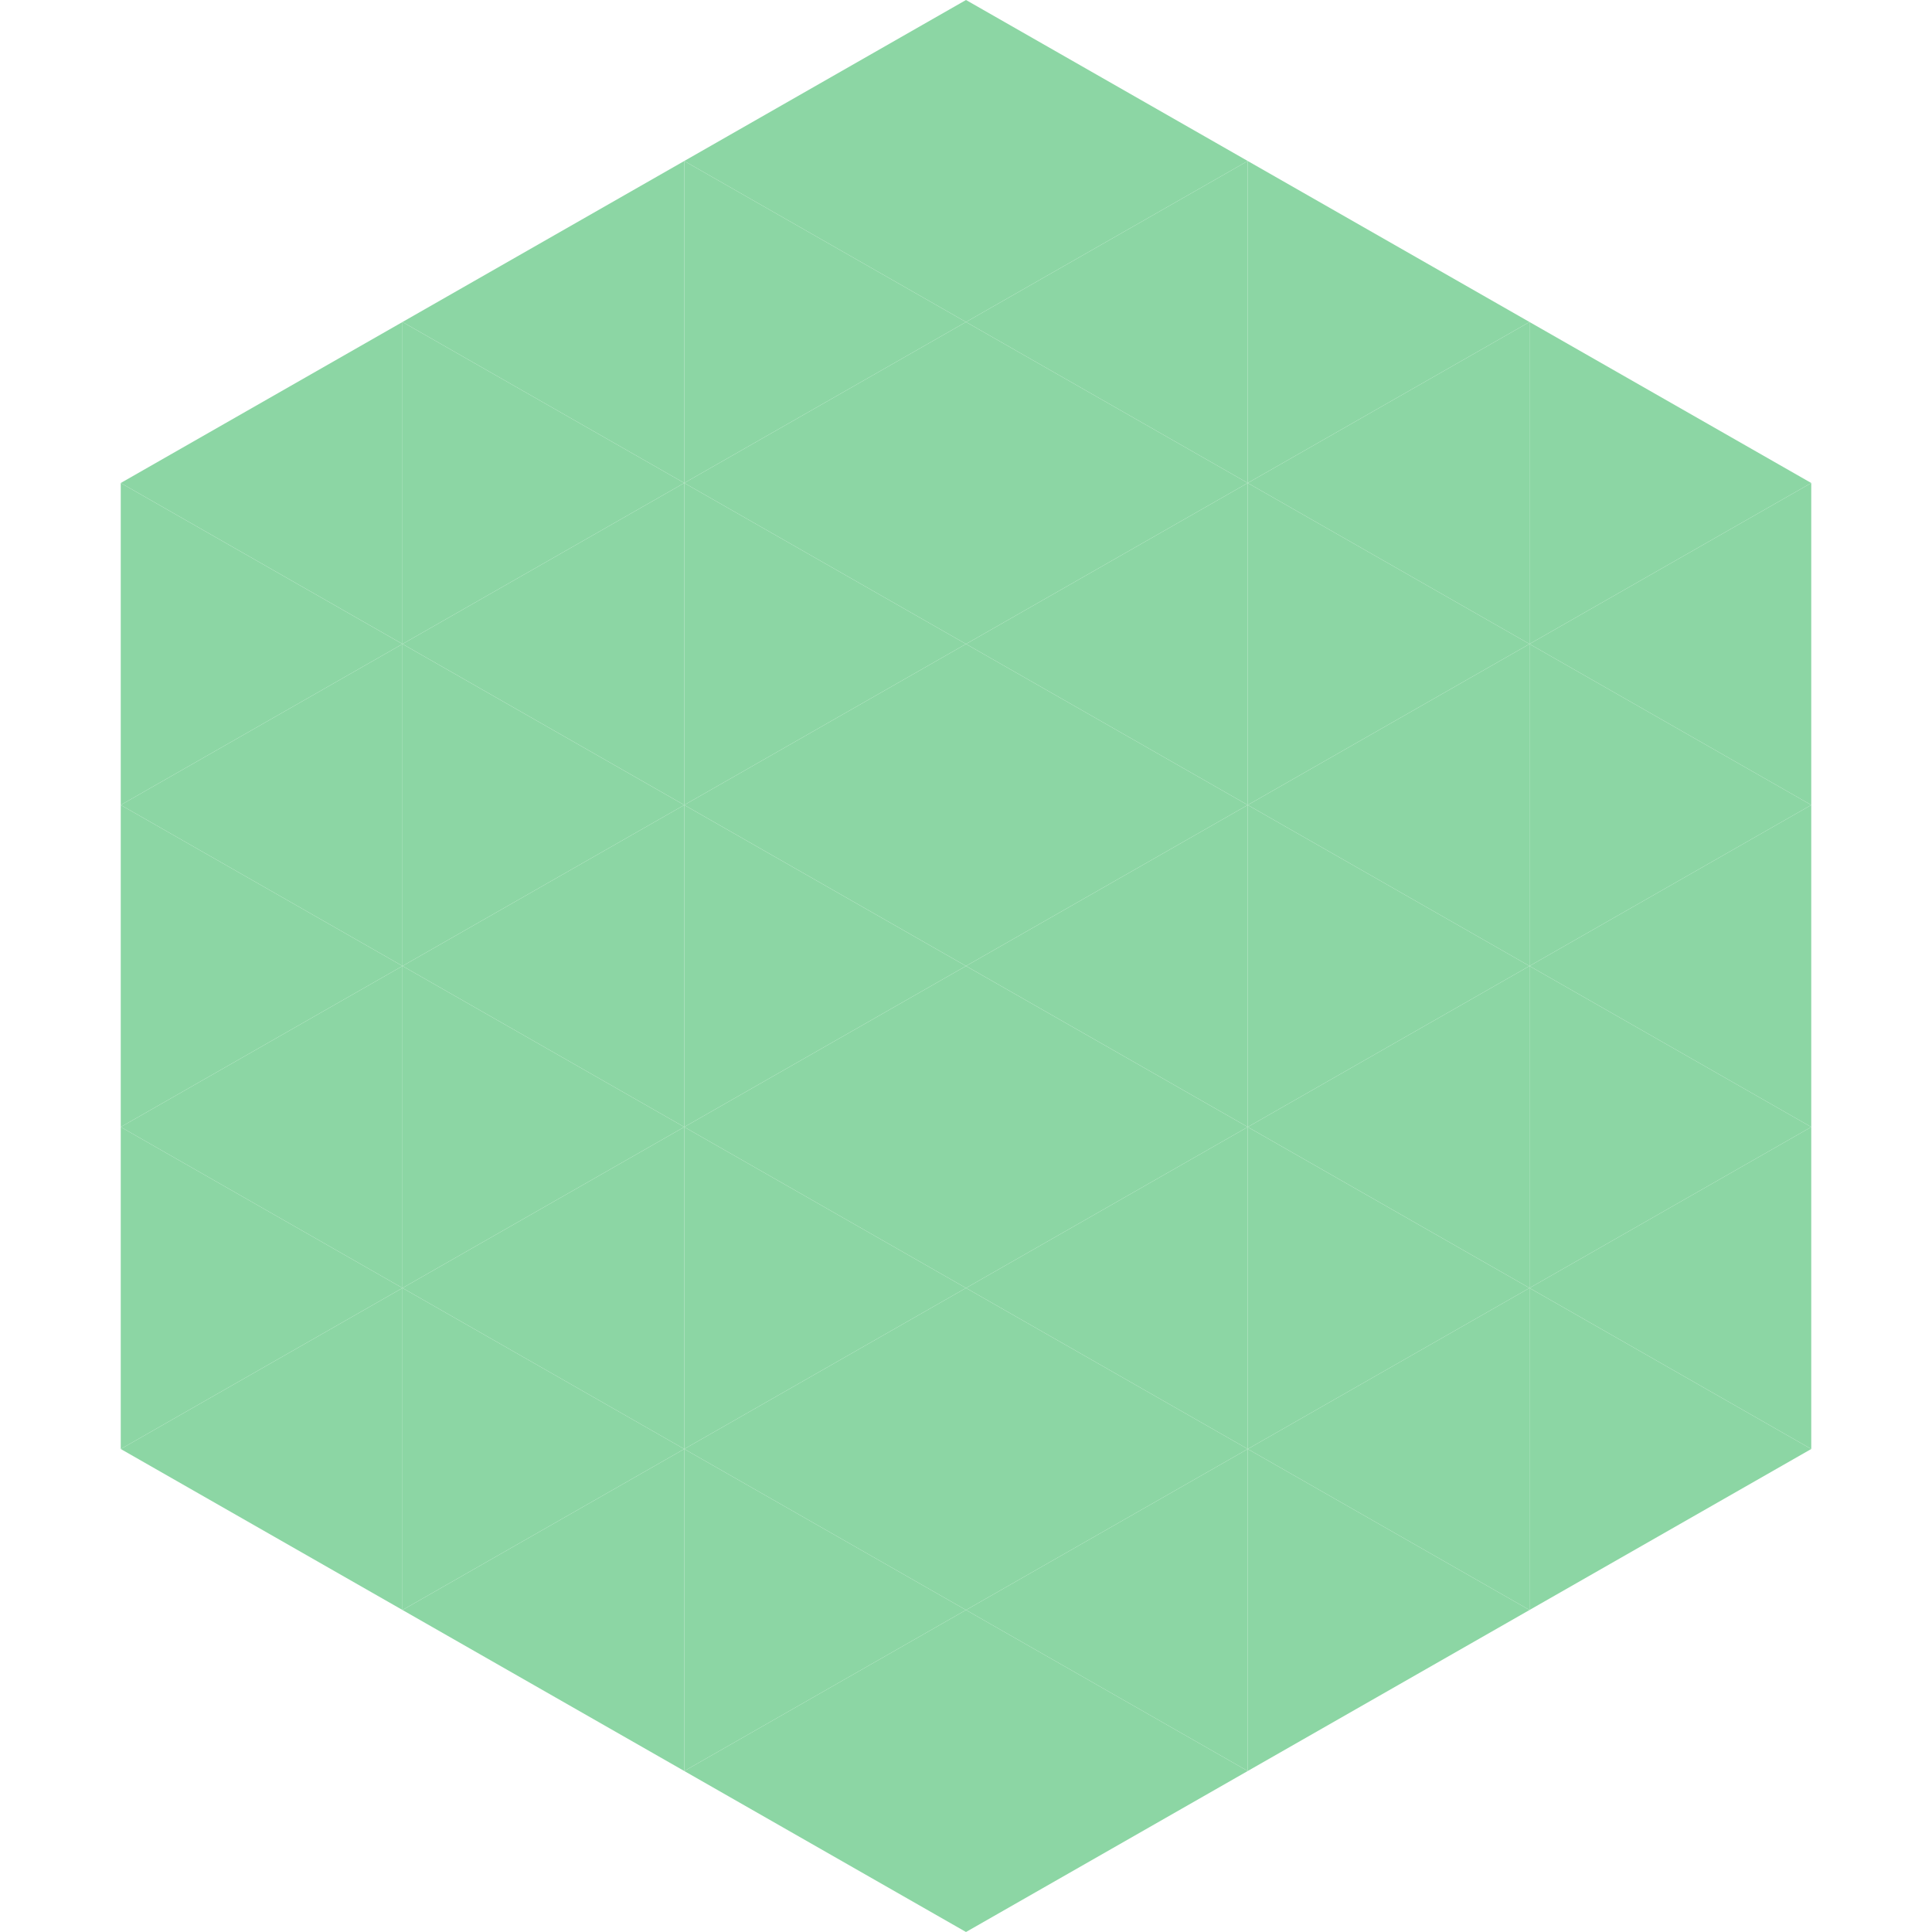 <?xml version="1.0"?>
<!-- Generated by SVGo -->
<svg width="240" height="240"
     xmlns="http://www.w3.org/2000/svg"
     xmlns:xlink="http://www.w3.org/1999/xlink">
<polygon points="50,40 15,60 50,80" style="fill:rgb(140,214,164)" />
<polygon points="190,40 225,60 190,80" style="fill:rgb(140,214,164)" />
<polygon points="15,60 50,80 15,100" style="fill:rgb(140,214,164)" />
<polygon points="225,60 190,80 225,100" style="fill:rgb(140,214,164)" />
<polygon points="50,80 15,100 50,120" style="fill:rgb(140,214,164)" />
<polygon points="190,80 225,100 190,120" style="fill:rgb(140,214,164)" />
<polygon points="15,100 50,120 15,140" style="fill:rgb(140,214,164)" />
<polygon points="225,100 190,120 225,140" style="fill:rgb(140,214,164)" />
<polygon points="50,120 15,140 50,160" style="fill:rgb(140,214,164)" />
<polygon points="190,120 225,140 190,160" style="fill:rgb(140,214,164)" />
<polygon points="15,140 50,160 15,180" style="fill:rgb(140,214,164)" />
<polygon points="225,140 190,160 225,180" style="fill:rgb(140,214,164)" />
<polygon points="50,160 15,180 50,200" style="fill:rgb(140,214,164)" />
<polygon points="190,160 225,180 190,200" style="fill:rgb(140,214,164)" />
<polygon points="15,180 50,200 15,220" style="fill:rgb(255,255,255); fill-opacity:0" />
<polygon points="225,180 190,200 225,220" style="fill:rgb(255,255,255); fill-opacity:0" />
<polygon points="50,0 85,20 50,40" style="fill:rgb(255,255,255); fill-opacity:0" />
<polygon points="190,0 155,20 190,40" style="fill:rgb(255,255,255); fill-opacity:0" />
<polygon points="85,20 50,40 85,60" style="fill:rgb(140,214,164)" />
<polygon points="155,20 190,40 155,60" style="fill:rgb(140,214,164)" />
<polygon points="50,40 85,60 50,80" style="fill:rgb(140,214,164)" />
<polygon points="190,40 155,60 190,80" style="fill:rgb(140,214,164)" />
<polygon points="85,60 50,80 85,100" style="fill:rgb(140,214,164)" />
<polygon points="155,60 190,80 155,100" style="fill:rgb(140,214,164)" />
<polygon points="50,80 85,100 50,120" style="fill:rgb(140,214,164)" />
<polygon points="190,80 155,100 190,120" style="fill:rgb(140,214,164)" />
<polygon points="85,100 50,120 85,140" style="fill:rgb(140,214,164)" />
<polygon points="155,100 190,120 155,140" style="fill:rgb(140,214,164)" />
<polygon points="50,120 85,140 50,160" style="fill:rgb(140,214,164)" />
<polygon points="190,120 155,140 190,160" style="fill:rgb(140,214,164)" />
<polygon points="85,140 50,160 85,180" style="fill:rgb(140,214,164)" />
<polygon points="155,140 190,160 155,180" style="fill:rgb(140,214,164)" />
<polygon points="50,160 85,180 50,200" style="fill:rgb(140,214,164)" />
<polygon points="190,160 155,180 190,200" style="fill:rgb(140,214,164)" />
<polygon points="85,180 50,200 85,220" style="fill:rgb(140,214,164)" />
<polygon points="155,180 190,200 155,220" style="fill:rgb(140,214,164)" />
<polygon points="120,0 85,20 120,40" style="fill:rgb(140,214,164)" />
<polygon points="120,0 155,20 120,40" style="fill:rgb(140,214,164)" />
<polygon points="85,20 120,40 85,60" style="fill:rgb(140,214,164)" />
<polygon points="155,20 120,40 155,60" style="fill:rgb(140,214,164)" />
<polygon points="120,40 85,60 120,80" style="fill:rgb(140,214,164)" />
<polygon points="120,40 155,60 120,80" style="fill:rgb(140,214,164)" />
<polygon points="85,60 120,80 85,100" style="fill:rgb(140,214,164)" />
<polygon points="155,60 120,80 155,100" style="fill:rgb(140,214,164)" />
<polygon points="120,80 85,100 120,120" style="fill:rgb(140,214,164)" />
<polygon points="120,80 155,100 120,120" style="fill:rgb(140,214,164)" />
<polygon points="85,100 120,120 85,140" style="fill:rgb(140,214,164)" />
<polygon points="155,100 120,120 155,140" style="fill:rgb(140,214,164)" />
<polygon points="120,120 85,140 120,160" style="fill:rgb(140,214,164)" />
<polygon points="120,120 155,140 120,160" style="fill:rgb(140,214,164)" />
<polygon points="85,140 120,160 85,180" style="fill:rgb(140,214,164)" />
<polygon points="155,140 120,160 155,180" style="fill:rgb(140,214,164)" />
<polygon points="120,160 85,180 120,200" style="fill:rgb(140,214,164)" />
<polygon points="120,160 155,180 120,200" style="fill:rgb(140,214,164)" />
<polygon points="85,180 120,200 85,220" style="fill:rgb(140,214,164)" />
<polygon points="155,180 120,200 155,220" style="fill:rgb(140,214,164)" />
<polygon points="120,200 85,220 120,240" style="fill:rgb(140,214,164)" />
<polygon points="120,200 155,220 120,240" style="fill:rgb(140,214,164)" />
<polygon points="85,220 120,240 85,260" style="fill:rgb(255,255,255); fill-opacity:0" />
<polygon points="155,220 120,240 155,260" style="fill:rgb(255,255,255); fill-opacity:0" />
</svg>
